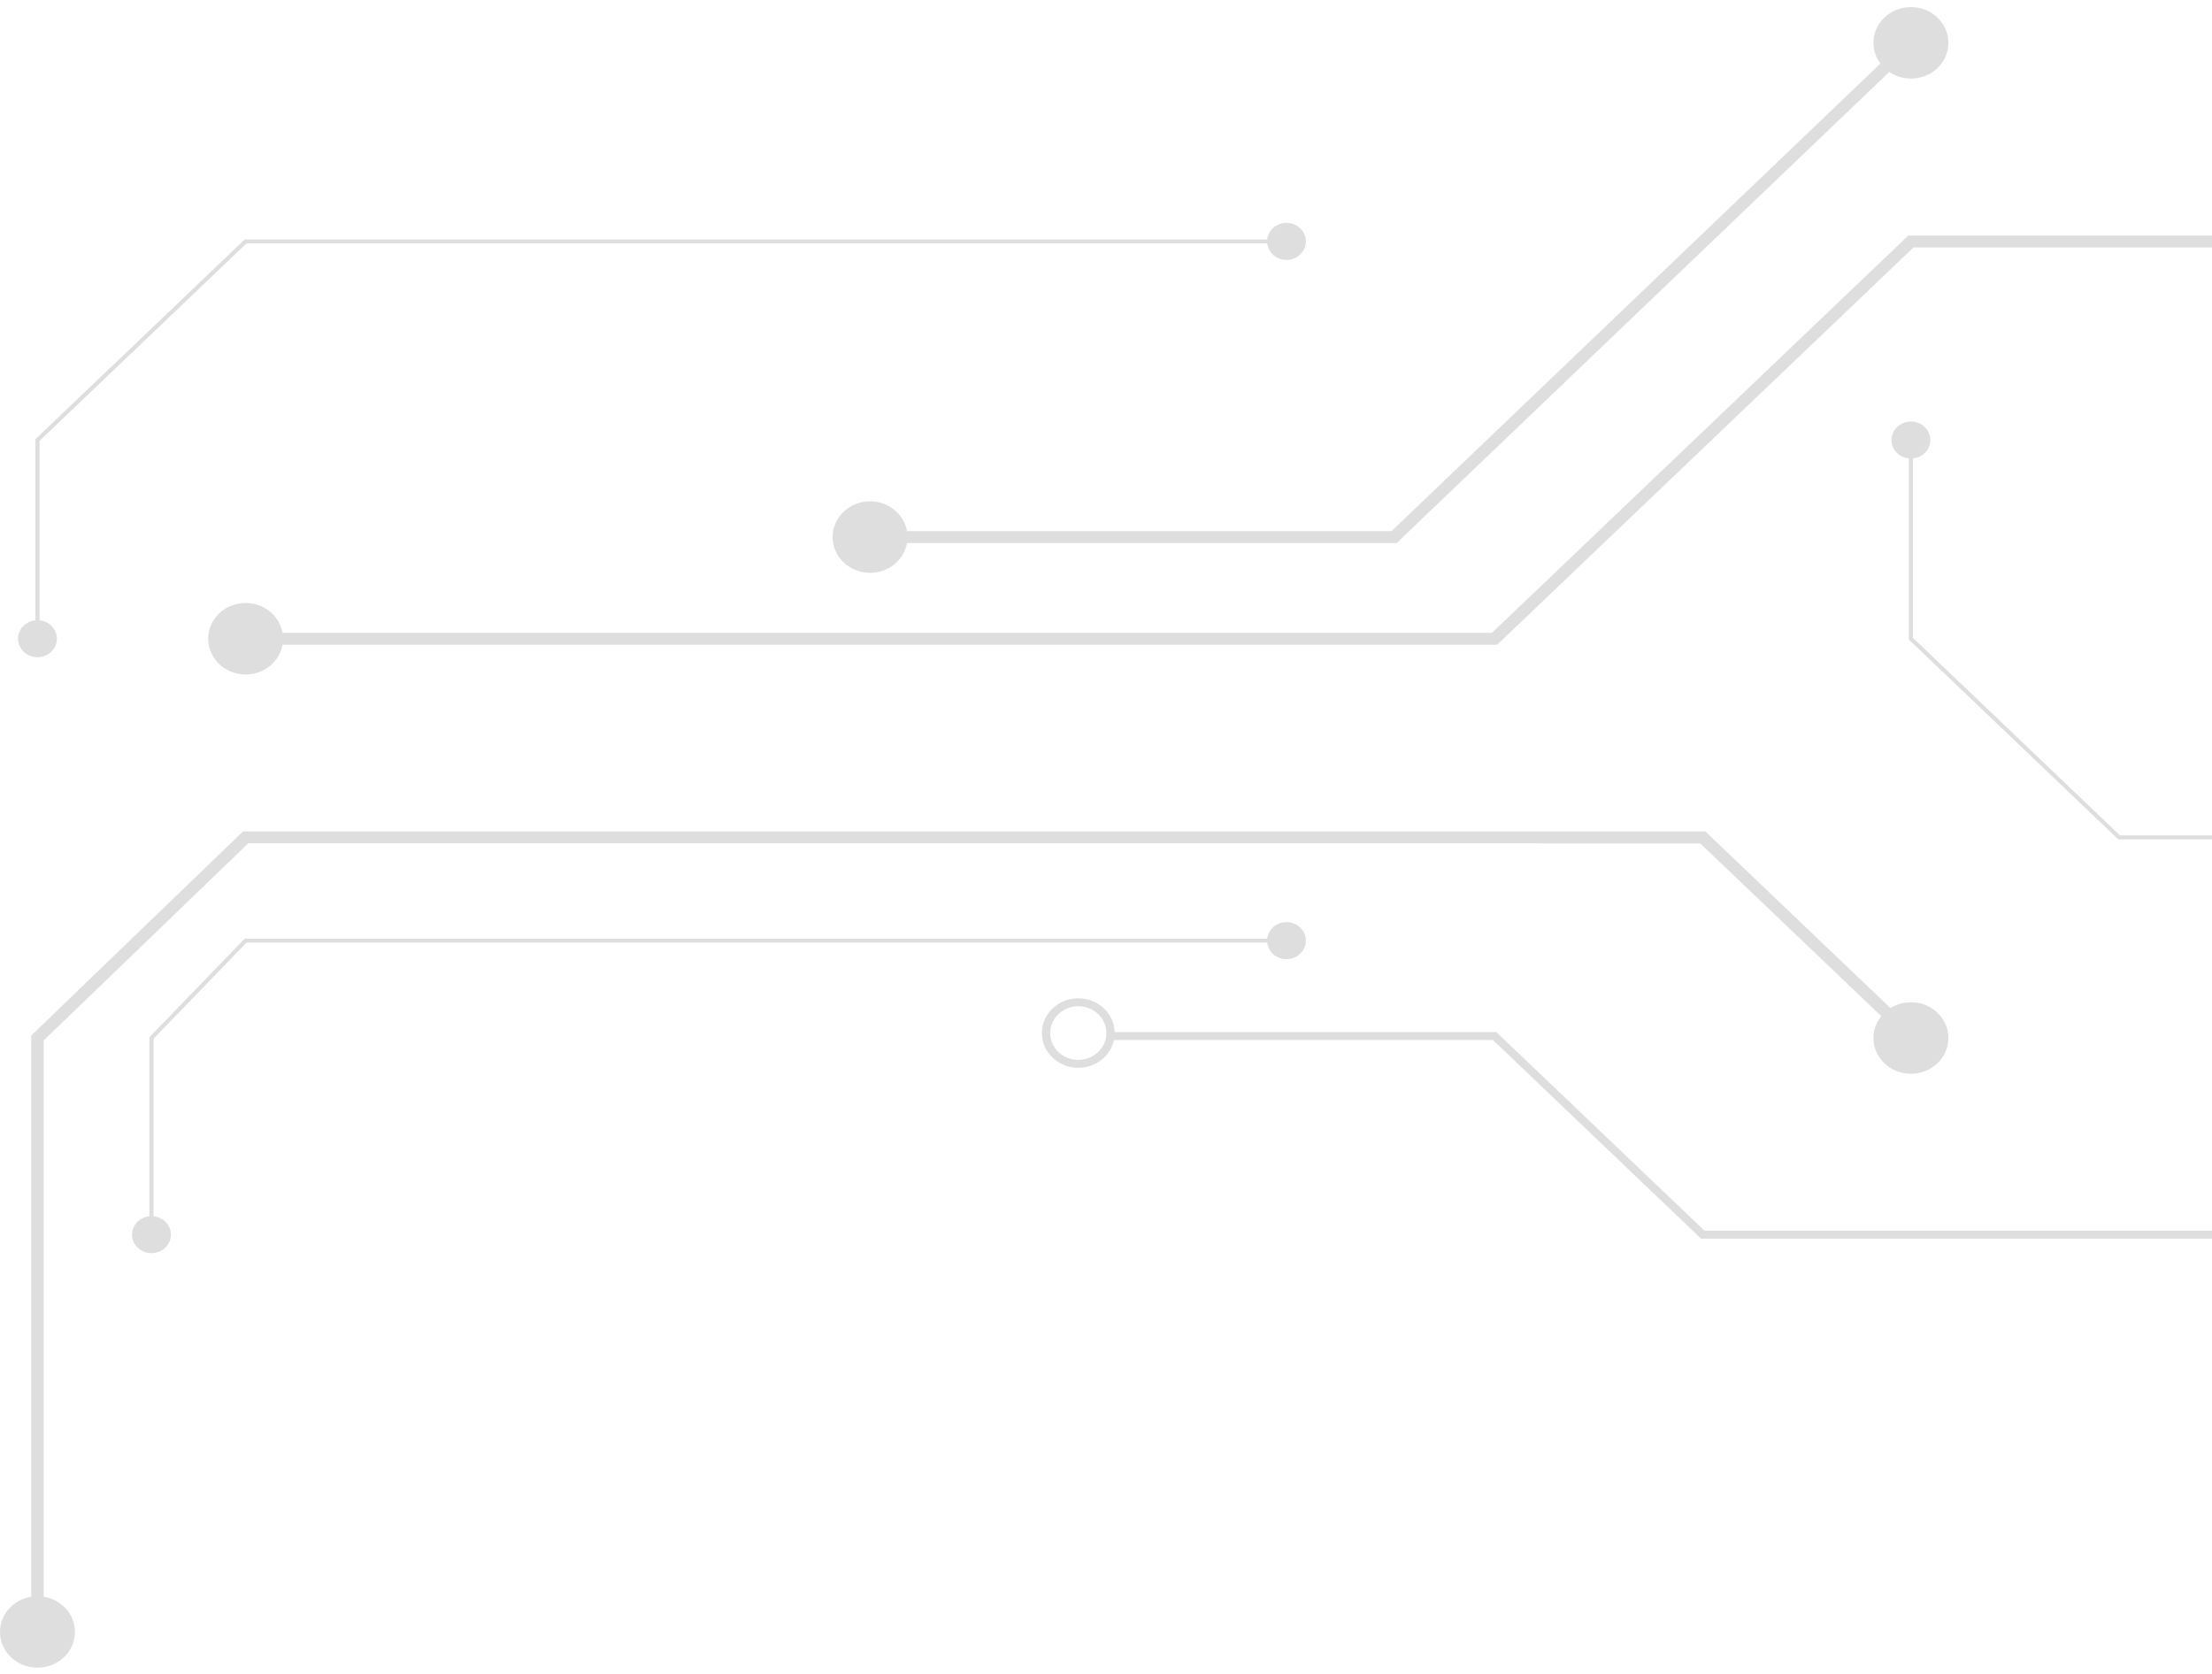 <svg width="259" height="196" viewBox="0 0 259 196" fill="none" xmlns="http://www.w3.org/2000/svg">
<g clip-path="url(#clip0_744_43906)">
<path d="M28.862 28.498L148.377 28.499C148.501 29.586 149.455 30.436 150.627 30.436C151.884 30.436 152.902 29.464 152.902 28.265C152.902 27.066 151.884 26.094 150.627 26.094C149.454 26.094 148.499 26.945 148.377 28.034L28.66 28.032L4.144 51.428V72.635C3.004 72.753 2.113 73.663 2.113 74.782C2.113 75.981 3.131 76.953 4.388 76.953C5.644 76.953 6.663 75.982 6.663 74.782C6.663 73.663 5.771 72.752 4.631 72.635V51.62L28.862 28.498Z" fill="#DEDEDE"/>
<path d="M28.868 110.372H148.377C148.5 111.46 149.455 112.311 150.627 112.311C151.884 112.311 152.902 111.339 152.902 110.14C152.902 108.941 151.884 107.969 150.627 107.969C149.455 107.969 148.5 108.819 148.377 109.907H28.654L17.491 121.445V142.415C16.351 142.533 15.46 143.443 15.46 144.562C15.46 145.761 16.478 146.733 17.735 146.733C18.991 146.733 20.01 145.761 20.01 144.562C20.01 143.443 19.119 142.532 17.979 142.415V121.627L28.868 110.372Z" fill="#DEDEDE"/>
<path d="M5.118 186.963V121.828L29.064 98.747L199.07 98.748L220.277 118.984C219.704 119.692 219.358 120.577 219.358 121.541C219.358 123.853 221.322 125.728 223.746 125.728C226.169 125.728 228.133 123.853 228.133 121.541C228.133 119.229 226.169 117.354 223.746 117.354C222.861 117.354 222.039 117.606 221.351 118.036L199.676 97.353L28.454 97.352L3.655 121.254V186.963C1.581 187.296 -0.001 189.013 -0.001 191.087C-0.001 193.399 1.963 195.273 4.386 195.273C6.81 195.273 8.774 193.399 8.774 191.087C8.774 189.012 7.192 187.295 5.118 186.963Z" fill="#DEDEDE"/>
<path d="M101.879 67.074C104.052 67.074 105.852 65.564 106.201 63.585H163.538L221.21 8.427C221.927 8.913 222.8 9.201 223.746 9.201C226.169 9.201 228.133 7.327 228.133 5.015C228.133 2.702 226.169 0.828 223.746 0.828C221.322 0.828 219.358 2.702 219.358 5.015C219.358 5.92 219.663 6.756 220.175 7.442L162.931 62.19H106.2C105.851 60.21 104.052 58.701 101.879 58.701C99.455 58.701 97.491 60.575 97.491 62.887C97.492 65.199 99.456 67.074 101.879 67.074Z" fill="#DEDEDE"/>
<path d="M341.292 27.575L223.444 27.576L174.697 74.094H33.082C32.733 72.115 30.934 70.605 28.76 70.605C26.337 70.605 24.373 72.48 24.373 74.792C24.373 77.104 26.337 78.979 28.76 78.979C30.933 78.979 32.733 77.469 33.082 75.49H175.303L224.05 28.972L341.291 28.971C341.64 30.95 343.44 32.459 345.613 32.459C348.036 32.459 350 30.585 350 28.273C350 25.96 348.036 24.086 345.613 24.086C343.44 24.085 341.64 25.595 341.292 27.575Z" fill="#DEDEDE"/>
<path d="M321.241 95.877C320.068 95.877 319.114 96.728 318.99 97.816H248.222L223.991 74.693V53.678C225.131 53.56 226.022 52.65 226.022 51.53C226.022 50.332 225.004 49.359 223.747 49.359C222.491 49.359 221.472 50.331 221.472 51.53C221.472 52.65 222.363 53.56 223.504 53.678V74.886L248.02 98.281H318.99C319.114 99.369 320.068 100.219 321.241 100.219C322.497 100.219 323.516 99.248 323.516 98.048C323.516 96.849 322.497 95.877 321.241 95.877Z" fill="#DEDEDE"/>
<path d="M301.133 144.685C301.133 146.93 299.22 148.755 296.867 148.755C294.639 148.755 292.807 147.115 292.621 145.034H199.172L174.799 121.775H130.434C130.038 123.631 128.314 125.031 126.255 125.031C123.903 125.031 121.99 123.205 121.99 120.961C121.99 118.716 123.903 116.891 126.255 116.891C128.565 116.891 130.449 118.655 130.514 120.845H175.203L199.577 144.104H292.651C292.948 142.135 294.723 140.615 296.867 140.615C299.22 140.615 301.133 142.441 301.133 144.685ZM129.545 120.961C129.545 119.23 128.069 117.821 126.254 117.821C124.44 117.821 122.964 119.23 122.964 120.961C122.964 122.692 124.44 124.101 126.254 124.101C128.069 124.101 129.545 122.693 129.545 120.961ZM300.158 144.685C300.158 142.954 298.682 141.545 296.867 141.545C295.053 141.545 293.577 142.954 293.577 144.685C293.577 146.417 295.053 147.825 296.867 147.825C298.682 147.825 300.158 146.417 300.158 144.685Z" fill="#DEDEDE"/>
</g>
<defs>
<clipPath id="clip0_744_43906">
<rect width="259" height="195" fill="white" transform="translate(0 0.5)"/>
</clipPath>
</defs>
</svg>
